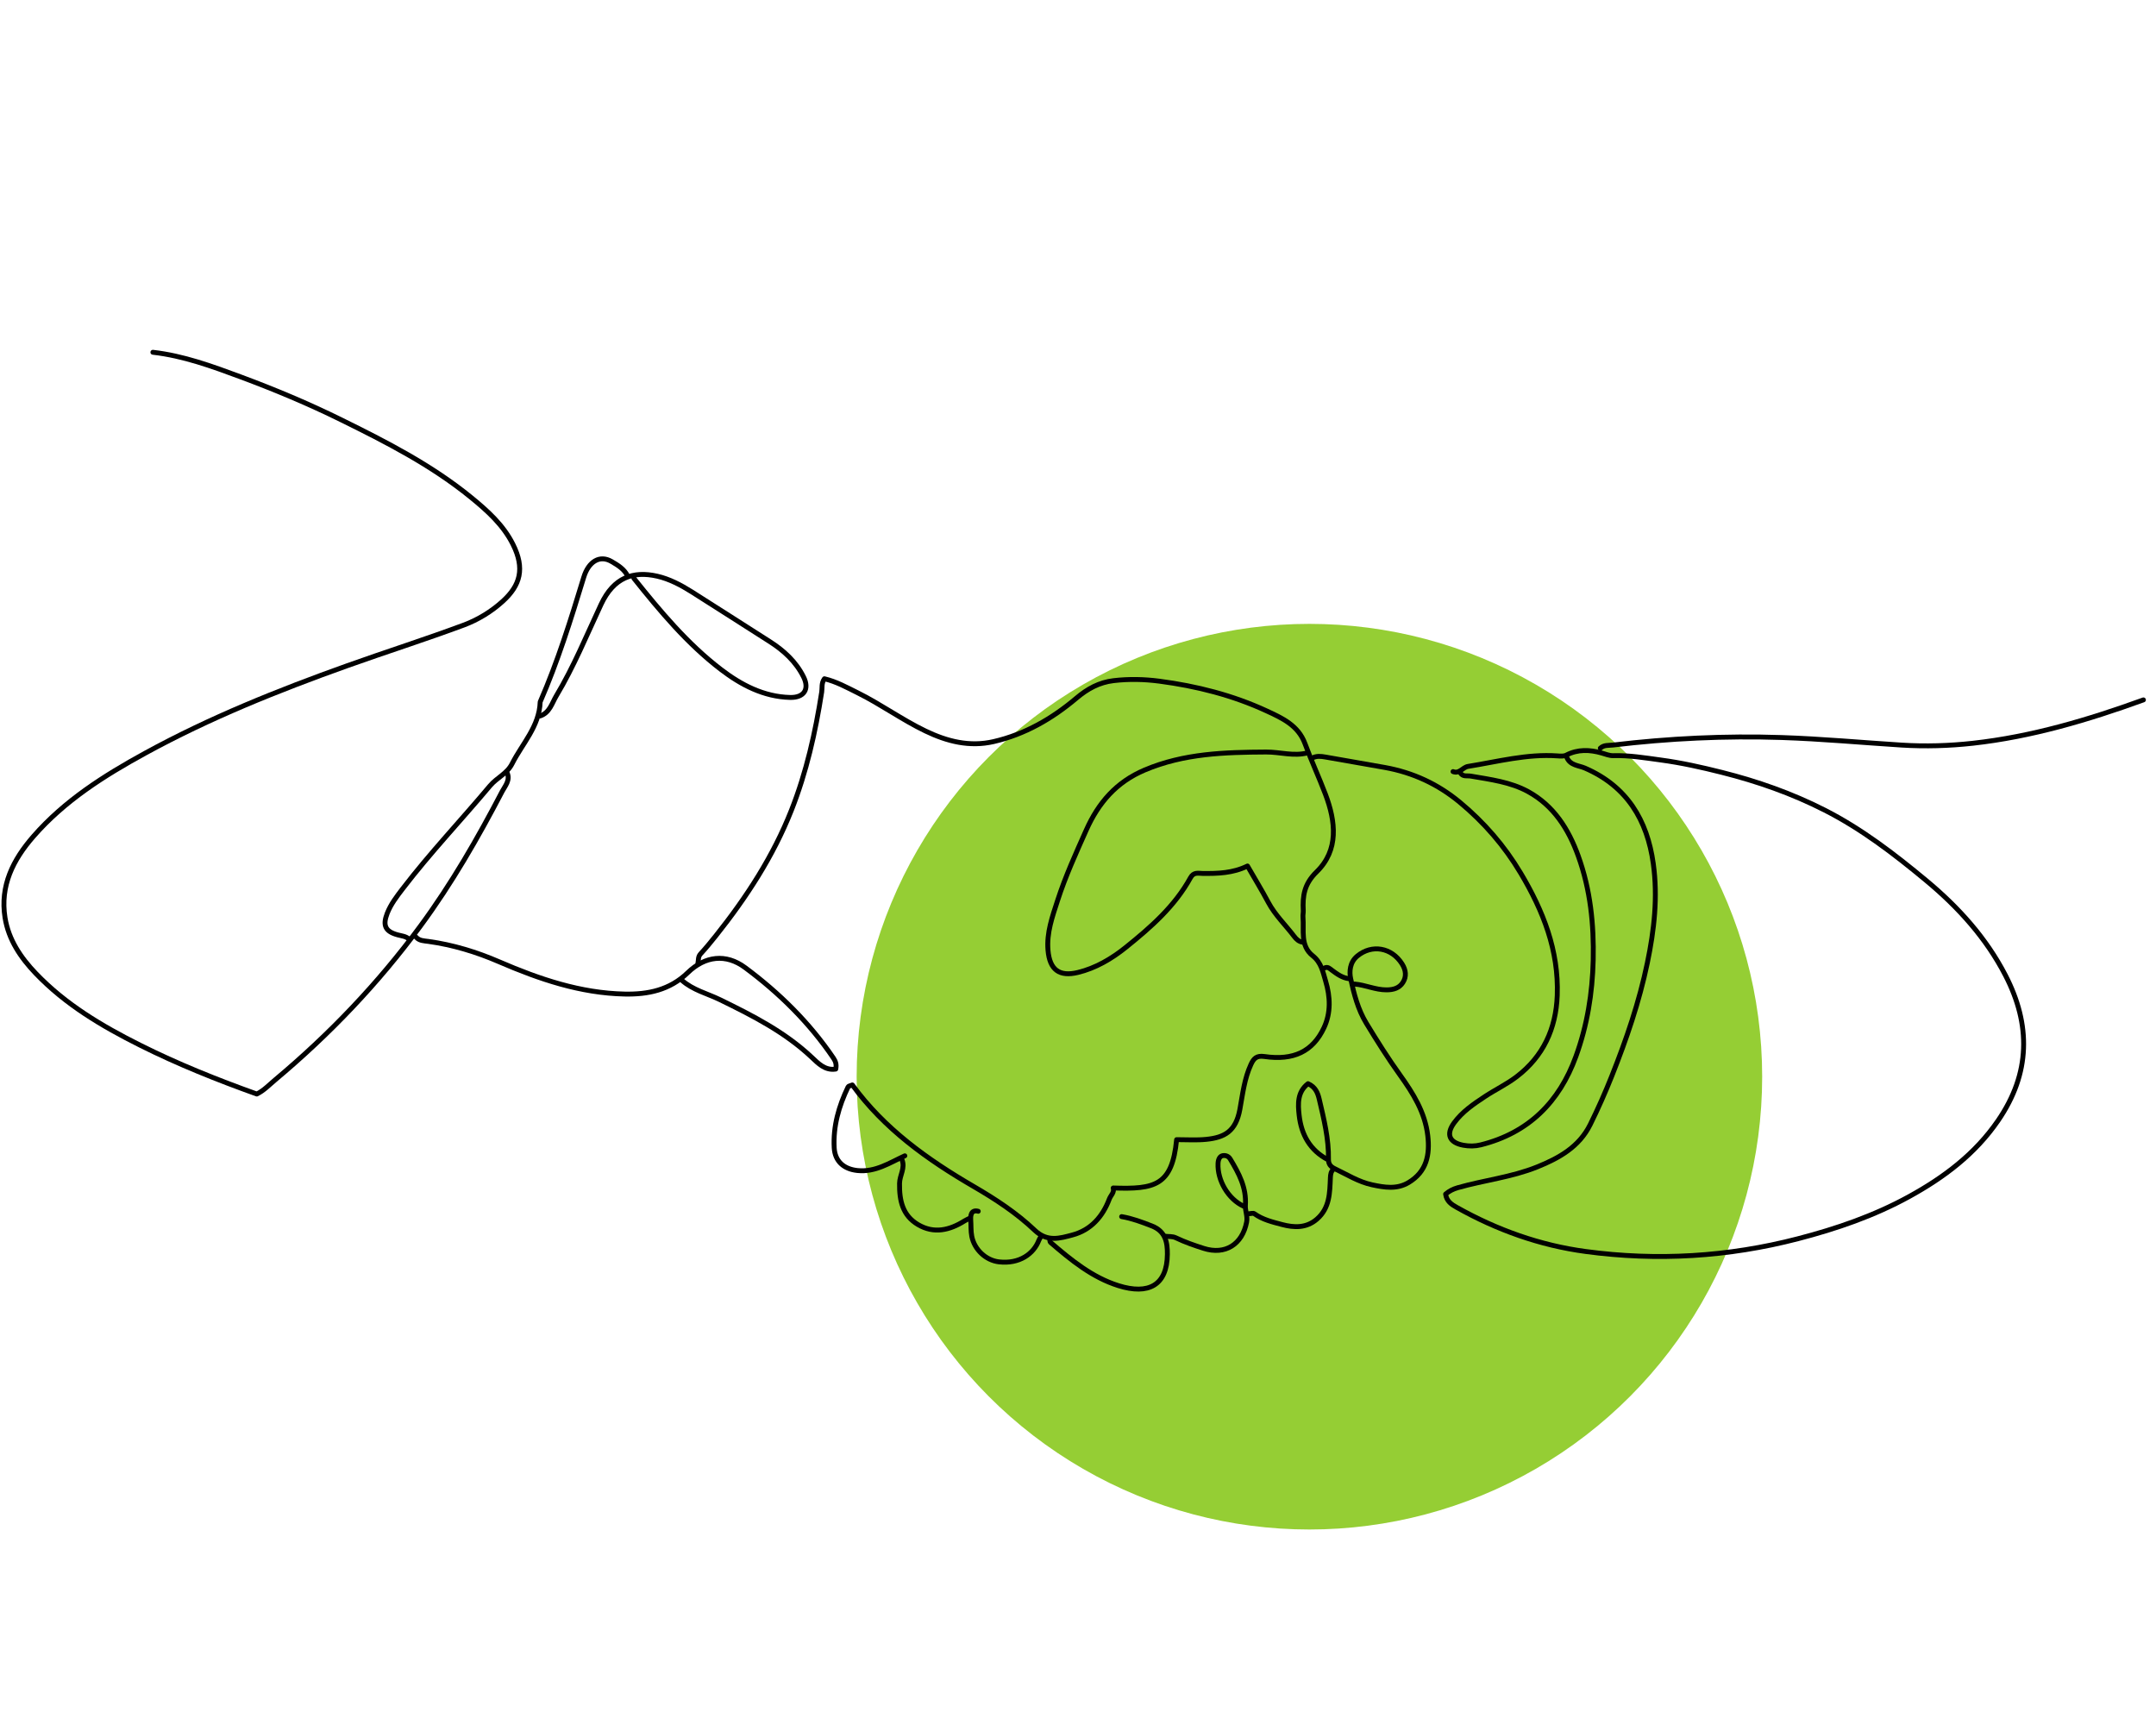 <svg xmlns="http://www.w3.org/2000/svg" id="Layer_1" data-name="Layer 1" viewBox="0 0 750 600"><defs><style>      .cls-1, .cls-2 {        fill: none;      }      .cls-1, .cls-3, .cls-4 {        stroke-width: 0px;      }      .cls-2 {        stroke: #000;        stroke-linecap: round;        stroke-linejoin: round;        stroke-width: 1.7px;      }      .cls-3 {        fill: none;      }      .cls-4 {        fill: #95ce34;      }    </style></defs><rect class="cls-3" x="-8" y="-7" width="761" height="611"></rect><path class="cls-1" d="m401.24,571.14c.01.06.02.12.03.18.18.03.37.06.55.09-.02-.12-.04-.24-.06-.36-.17.03-.34.06-.52.09Z"></path><path class="cls-1" d="m403.41,572.66c.01.06.02.12.03.18.18.03.37.06.55.09-.02-.12-.04-.24-.06-.36-.17.03-.34.06-.52.09Z"></path><path class="cls-1" d="m399.07,569.62c.01.06.02.12.03.18.18.03.37.06.55.09-.02-.12-.04-.24-.06-.36-.17.03-.34.06-.52.09Z"></path><path class="cls-1" d="m405.58,574.18c.01.06.02.12.03.18.18.03.37.06.55.09-.02-.12-.04-.24-.06-.36-.17.03-.34.06-.52.09Z"></path><path class="cls-1" d="m407.75,575.7c.01.06.02.12.03.18.18.03.37.06.55.09-.02-.12-.04-.24-.06-.36-.17.03-.34.06-.52.09Z"></path><circle class="cls-4" cx="455.5" cy="374.5" r="157.5"></circle><g><path class="cls-2" d="m469.29,340.42c-2.33-.28-4.15-1.6-5.95-2.94-.74-.55-1.43-1.32-2.52-.82"></path><path class="cls-2" d="m390.18,423.17c3.64.62,7.04,1.9,10.49,3.24,4.81,1.87,5.45,5.77,5.42,9.81-.08,10.94-6.64,14.23-17.04,10.96-9.1-2.86-16.47-8.89-23.62-15.05-.18-.15-.17-.52-.25-.79"></path><path class="cls-2" d="m745.63,243.44c-19.27,6.98-38.86,12.81-59.32,15.08-8.24.91-16.53,1.16-24.82.64-13.92-.88-27.82-2.17-41.75-2.63-19.6-.65-39.17.3-58.66,2.62-1.48.18-3.14-.11-4.39,1.11"></path><path class="cls-2" d="m463.79,406.75c-.8.81-.93,1.67-.99,2.88-.23,5.18-.18,10.5-4.67,14.4-3.71,3.23-8.03,2.99-12.14,1.9-3.28-.87-6.75-1.68-9.65-3.77-.41-.3-1.24-.01-1.88,0"></path><path class="cls-2" d="m454.86,261.86c-4.83,1.28-9.6-.32-14.41-.29-14.39.08-28.59.48-42.23,6.25-9.94,4.21-16.1,11.4-20.34,20.89-3.6,8.06-7.25,16.08-9.98,24.5-1.83,5.64-3.85,11.24-3.34,17.28.58,6.86,3.95,9.3,10.35,7.77,6.18-1.48,11.79-4.77,16.76-8.77,8.65-6.95,17.01-14.28,22.46-24.2,1.11-2.02,2.68-1.51,4.14-1.49,5.33.07,10.61-.08,15.69-2.58,2.5,4.34,4.99,8.43,7.24,12.65,2.37,4.44,6,7.87,8.99,11.82.8,1.06,1.7,1.88,3.07,2.05"></path><path class="cls-2" d="m313.76,403.37c1.21,2.87-.8,5.41-.84,8.24-.09,5.98,1.05,11.16,6.43,14.34,5.55,3.28,11.01,1.96,16.18-1.29.53-.33,1.11-.57,1.67-.86"></path><path class="cls-2" d="m176.38,268.74c1.24,2.6-.73,4.71-1.67,6.5-8.46,16.22-17.54,32.04-28.45,46.85-14.69,19.93-31.58,37.64-50.52,53.49-2.11,1.77-4,3.79-6.42,4.95-13.92-4.99-27.48-10.43-40.57-16.98-13.27-6.64-25.96-14.15-36.32-24.99-5.24-5.48-9.44-11.68-10.68-19.34-1.79-11.14,2.82-20.21,9.87-28.29,10.86-12.45,24.57-21.13,38.89-28.96,22.49-12.31,46.18-21.8,70.29-30.42,13.48-4.82,27.13-9.15,40.54-14.14,5.01-1.87,9.64-4.72,13.57-8.29,6.08-5.53,7.76-11.38,3.51-19.83-3.37-6.71-8.83-11.61-14.59-16.31-13.74-11.2-29.33-19.16-45.12-26.95-11.45-5.65-23.19-10.56-35.1-14.98-9.85-3.66-19.83-7.31-30.43-8.52"></path><path class="cls-2" d="m432.65,419.56c-5.44-2.46-9.2-9.07-8.94-14.85.06-1.43.56-2.42,1.42-2.69.79-.24,2.08-.12,2.82,1.11,3.01,4.98,5.7,9.94,5.28,16.14-.13,1.82.83,3.71.43,5.79-1.5,7.78-7.44,11.55-14.96,9.15-3.26-1.04-6.53-2.17-9.61-3.65-1.32-.63-2.5-.38-3.73-.56"></path><path class="cls-2" d="m508.03,268.86c.91,1.42,2.32.86,3.61,1.09,6.81,1.18,13.83,2.04,19.95,5.4,8.9,4.89,14.05,13.01,17.42,22.35,4.23,11.72,5.49,23.8,5.21,36.25-.27,11.57-2.1,22.76-6.03,33.55-5.75,15.79-16.43,26.55-33.08,30.71-1.99.5-4.03.51-6.1.13-4.83-.91-6.11-3.78-3.17-7.79,2.83-3.87,6.78-6.55,10.72-9.15,3.62-2.39,7.59-4.27,11.02-6.89,9.27-7.07,13.7-16.7,14.13-28.28.57-15.63-4.9-29.41-12.72-42.54-5.64-9.46-12.69-17.6-21.17-24.64-7.67-6.36-16.32-10.34-26.06-12.1-6.88-1.24-13.78-2.4-20.67-3.63-1.59-.29-3.13-.45-4.63.35"></path><path class="cls-2" d="m237.18,340.95c3.83,3.43,8.84,4.61,13.3,6.78,11.37,5.55,22.56,11.23,31.9,20.03,2.21,2.08,4.64,4.69,8.35,4.09.33-1.59-.05-2.7-.82-3.84-8.36-12.33-18.85-22.65-30.72-31.46-6.65-4.94-13.93-4.07-19.95,1.78-6.25,6.07-13.89,7.6-21.93,7.43-15.39-.32-29.67-5.17-43.69-11.23-7.83-3.39-16.06-5.9-24.6-7.08-1.51-.21-3.15-.18-4.3-1.5"></path><path class="cls-2" d="m218.36,200.41c-1.16-2.47-3.45-3.83-5.6-5.09-4.11-2.42-8.02-.02-9.69,5.46-4.47,14.66-9.02,29.28-15.16,43.36-.28,8.53-6.21,14.47-9.77,21.51-1.76,3.48-5.3,4.84-7.67,7.66-10.07,12.01-20.88,23.39-30.42,35.85-2.05,2.68-4.1,5.33-5.36,8.55-1.61,4.14-.72,6.29,3.69,7.47,1.37.37,2.81.46,3.92,1.47"></path><path class="cls-2" d="m340.3,421.31c-2.75-.76-2.68,2.08-2.62,2.92.15,1.93,0,3.91.37,5.8.91,4.63,4.92,8.36,9.45,8.88,7.16.82,12.08-2.83,13.86-7.45.14-.37.37-.7.56-1.04"></path><path class="cls-2" d="m220.51,201.16c9.17,11.47,18.63,22.79,30.31,31.72,6.9,5.28,14.84,9.5,24.07,9.71,4.78.1,6.77-2.86,4.64-7.14-2.65-5.33-6.9-9.21-11.88-12.37-9.03-5.73-18-11.54-27.05-17.24-3.73-2.35-7.73-4.46-11.98-5.43-8.37-1.89-15.13.42-19.52,9.8-5.01,10.71-9.49,21.67-15.58,31.83-1.53,2.55-2.3,5.93-5.71,7.01"></path><path class="cls-2" d="m471.25,342.28c3.75.32,7.21,2.03,11.07,2.02,2.46,0,4.45-.63,5.69-2.55,1.34-2.07,1.09-4.32-.3-6.51-3.62-5.7-10.47-6.89-15.54-2.71-2.63,2.16-2.85,5.43-2.31,7.9,1.15,5.32,2.53,10.69,5.45,15.5,3.72,6.12,7.53,12.18,11.71,18,4.58,6.39,8.71,13,9.65,21.06.78,6.67-.38,12.55-6.66,16.32-4.08,2.46-8.42,1.71-12.69.8-4.72-1.01-8.8-3.6-13.09-5.65-1.43-.69-2.13-1.64-2.1-3.24.12-7.14-1.6-14.02-3.21-20.89-.51-2.16-1.3-4.25-3.91-5.4-3.72,2.89-3.53,7.01-3.08,10.99.75,6.74,3.76,12.18,10,15.45"></path><path class="cls-2" d="m314.76,402.02c-5.27,2.42-10.24,5.77-16.49,5.12-4.75-.5-7.82-3.21-8.08-7.9-.41-7.48,1.6-14.5,4.83-21.19.15-.31.79-.38,1.48-.68,11.1,15.24,26.09,25.96,42.24,35.34,7.55,4.39,14.92,9.22,21.22,15.22,4.37,4.16,8.75,2.78,13.08,1.63,6.4-1.69,10.52-6.34,12.84-12.48.51-1.35,1.83-2.29,1.36-3.87,14.5.49,20.52-.8,22.06-16.81,3.42-.01,6.88.24,10.28-.1,6.43-.65,10.32-2.78,11.73-10.44.97-5.3,1.56-10.7,3.87-15.67.94-2.01,1.91-3.11,4.66-2.71,10.14,1.48,16.83-1.74,20.71-9.98,2.46-5.22,2.22-10.76.6-16.22-.95-3.2-1.53-6.49-4.5-8.84-4.45-3.51-2.98-8.78-3.39-13.46-.07-.76.14-1.49.1-2.28-.26-5.05.29-9.2,4.64-13.44,7.79-7.59,6.67-17.49,3.07-27-2.25-5.93-4.93-11.69-7.12-17.63-2.35-6.34-7.92-8.85-13.3-11.34-11.85-5.49-24.43-8.66-37.34-10.36-5.28-.69-10.62-.81-15.95-.18-4.99.59-9.07,2.83-12.9,6.07-8.46,7.15-17.93,12.62-28.84,15.13-8.34,1.92-16.13-.05-23.7-3.69-8.14-3.92-15.46-9.26-23.54-13.27-3.79-1.88-7.5-3.93-11.6-4.9-1.1,1.54-.71,3.13-.94,4.61-2.19,14.04-5.29,27.85-10.54,41.13-6.34,16.04-15.62,30.28-26.3,43.68-1.71,2.14-3.45,4.27-5.31,6.28-.93,1.01-.66,2.18-.92,3.28"></path><path class="cls-2" d="m545.09,263.55c1.18,2.71,4.14,2.7,6.25,3.61,14.67,6.35,21.67,18.08,23.78,33.2,1.62,11.63.33,23.1-2.07,34.6-2.82,13.54-7.26,26.5-12.34,39.27-2.28,5.73-4.79,11.4-7.53,16.93-3.82,7.72-10.74,11.62-18.45,14.73-8.92,3.59-18.44,4.61-27.58,7.21-1.68.48-3.02,1.17-4.27,2.24.34,2.47,2,3.57,3.86,4.61,14.02,7.87,28.96,13.22,44.87,15.35,24.86,3.34,49.47,1.89,73.85-4.44,13.46-3.49,26.46-7.96,38.64-14.65,12.13-6.67,22.95-14.76,30.98-26.46,11.31-16.48,11.41-33.32,2.56-50.49-6.7-12.99-16.38-23.7-27.62-33.03-11.06-9.18-22.39-17.89-35.28-24.45-11.42-5.81-23.35-10-35.75-13.12-7.05-1.78-14.13-3.36-21.31-4.32-5.46-.74-10.92-1.66-16.49-1.5-1.31.04-2.69-.54-4.02-.92-4.12-1.17-8.3-1.37-12.33.74-.84.44-2.04.33-3.05.26-10.6-.75-20.77,2-31.09,3.65-1.92.31-3,2.69-5.24,1.81"></path></g></svg>